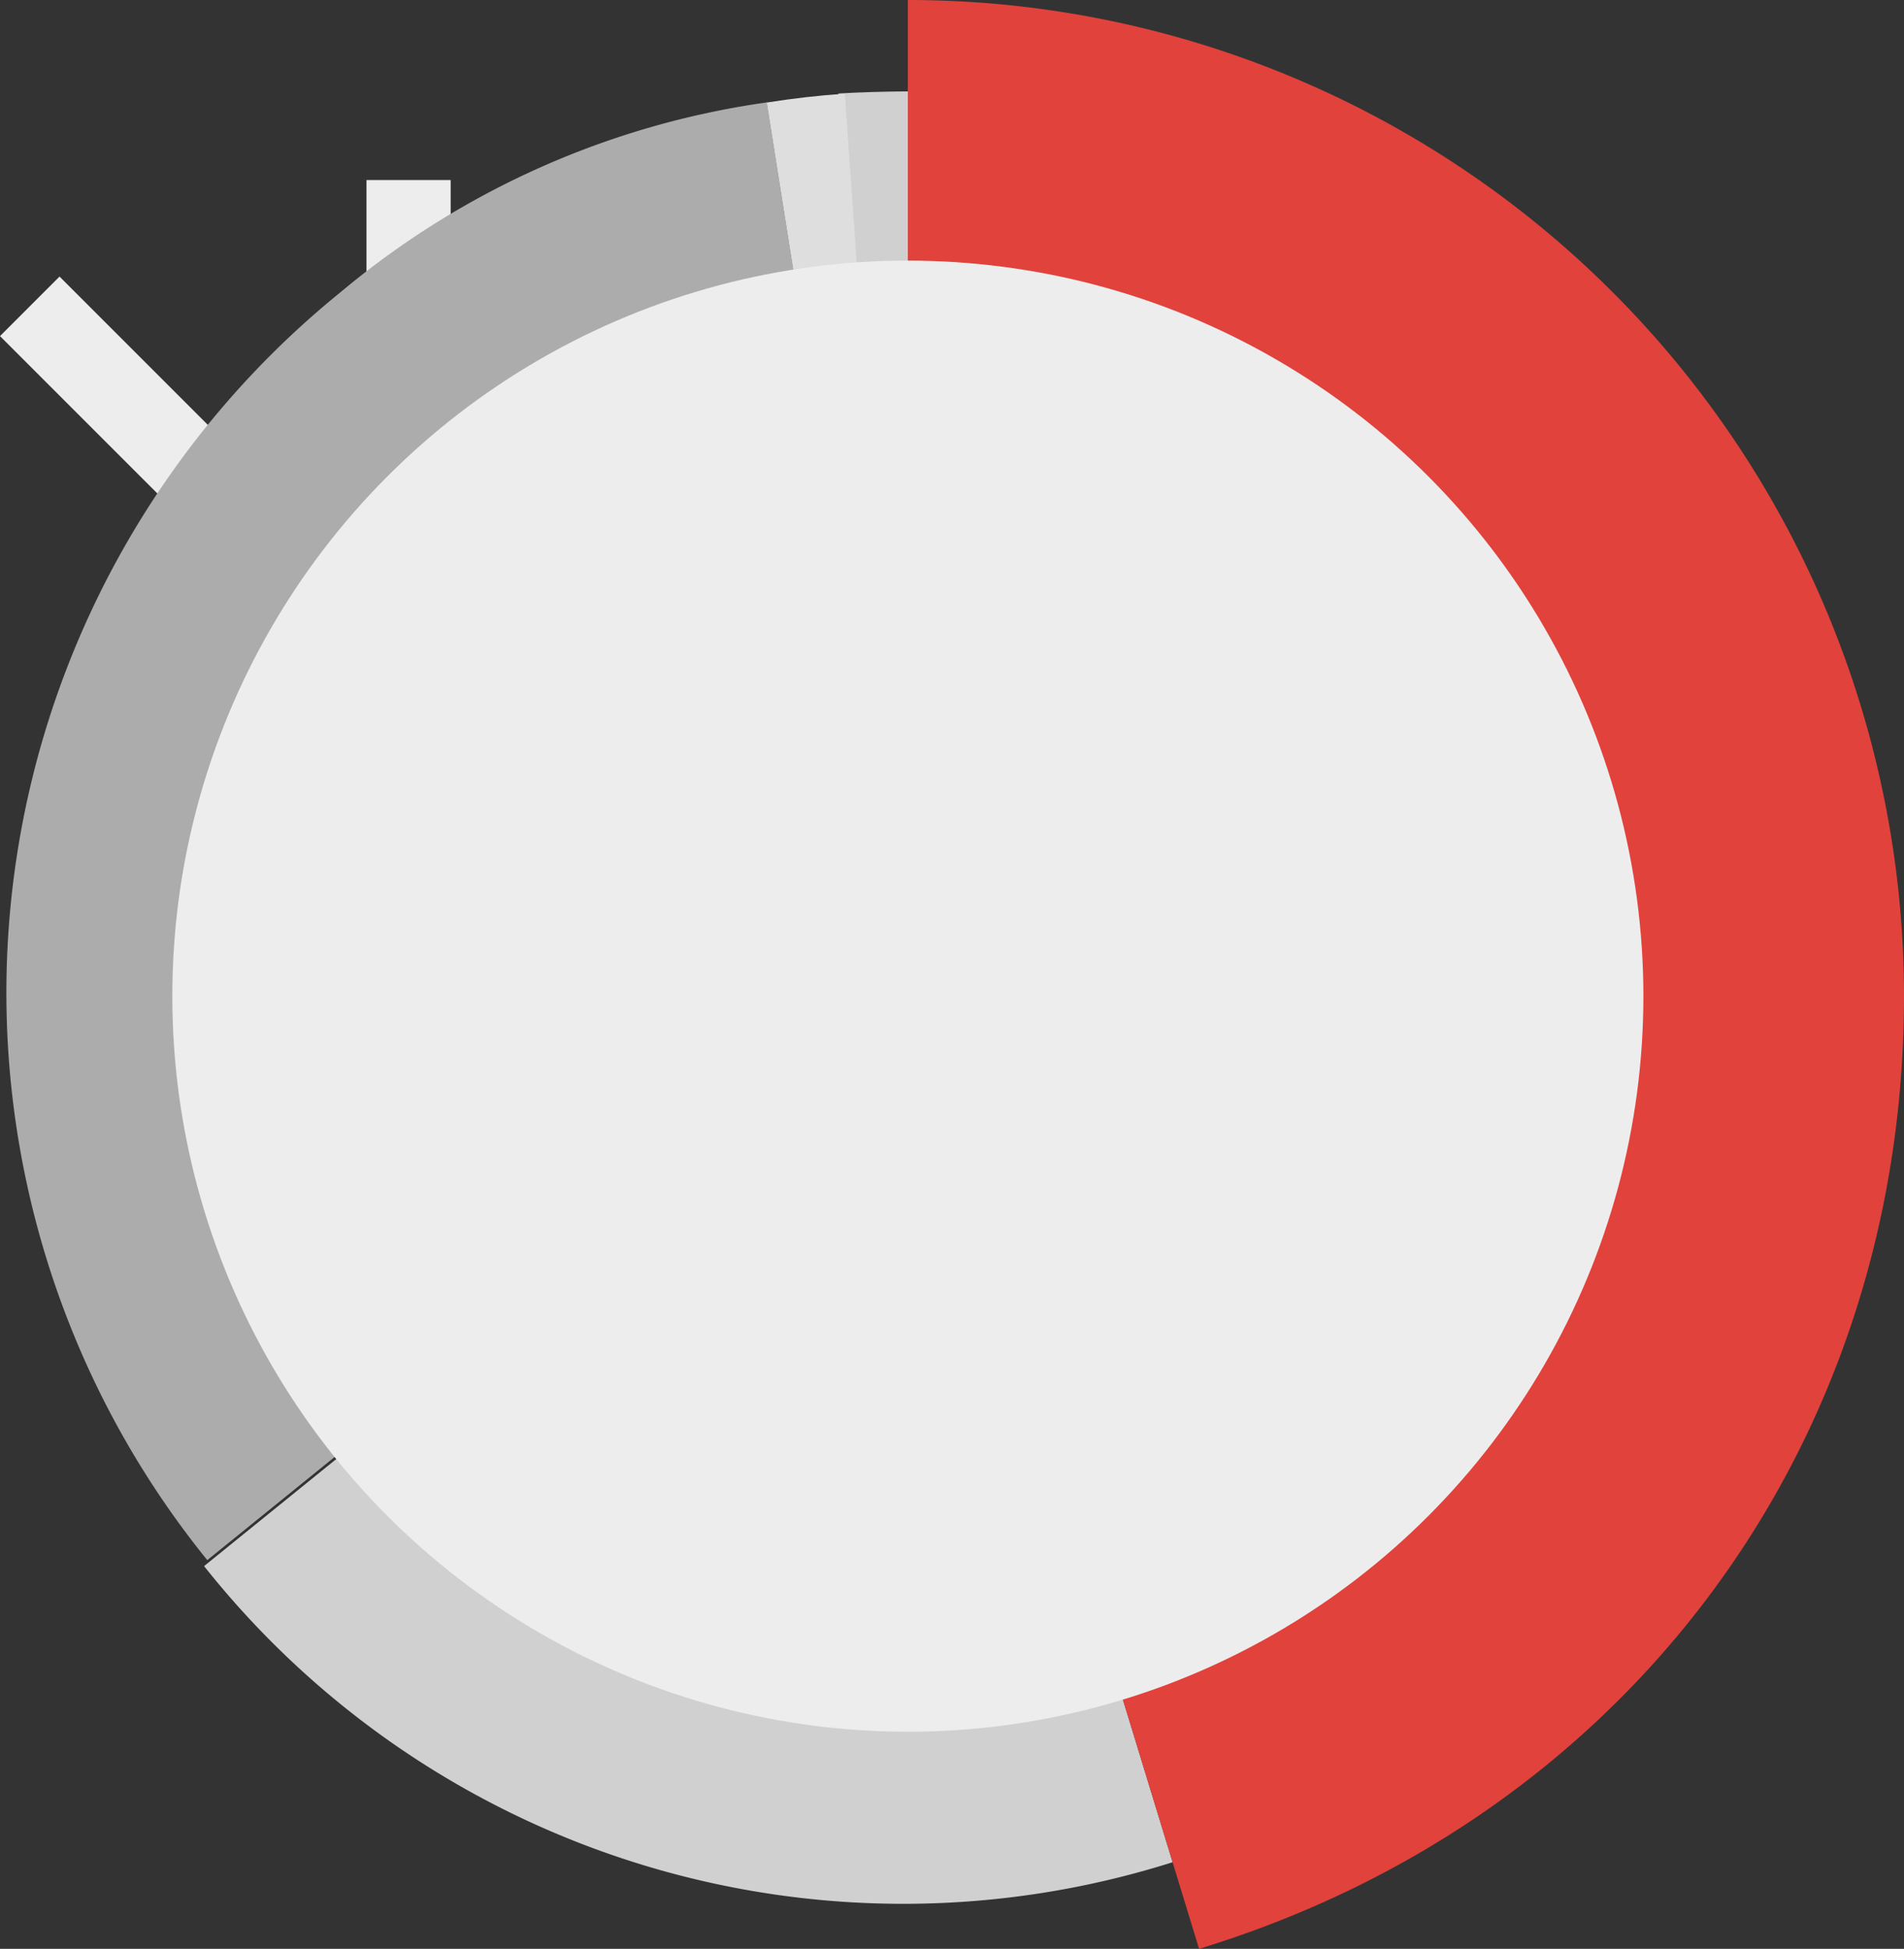 <svg xmlns="http://www.w3.org/2000/svg" width="90.471" height="92.598" viewBox="0 0 90.471 92.598">
  <rect x="0" y="0" width="90.471" height="92.598" fill="#333333" stroke="none"/>
  <g id="Group_9686" data-name="Group 9686" transform="translate(-727.086 -662.945)">
    <g id="Group_9602" data-name="Group 9602">
      <line id="Line_1578" data-name="Line 1578" x1="10" y1="10" transform="translate(728.5 677.5)" fill="none" stroke="#ededed" stroke-width="4"/>
      <line id="Line_1579" data-name="Line 1579" y1="10" x2="9.5" transform="translate(755.5 677.5)" fill="none" stroke="#ededed" stroke-width="4"/>
      <line id="Line_1580" data-name="Line 1580" y1="16" transform="translate(746.5 671.5)" fill="none" stroke="#ededed" stroke-width="4"/>
    </g>
    <g id="Group_8517" data-name="Group 8517" transform="translate(723.5 662.945)">
      <g id="Group_8515" data-name="Group 8515" transform="translate(0)">
        <g id="Group_8506" data-name="Group 8506" transform="translate(43.422 4.303)">
          <g id="Group_8505" data-name="Group 8505" transform="translate(0.003 0.035)">
            <path id="Path_10479" data-name="Path 10479" d="M-107.992,425.682l-3.3-42.89c.912-.058,2.385-.1,3.3-.1Z" transform="translate(111.291 -382.687)" fill="#d0d0d0"/>
          </g>
        </g>
        <g id="Group_8508" data-name="Group 8508" transform="translate(40.011 4.45)">
          <g id="Group_8507" data-name="Group 8507">
            <path id="Path_10480" data-name="Path 10480" d="M-109.792,425.535l-6.712-42.383c1.287-.2,2.419-.333,3.719-.423Z" transform="translate(116.504 -382.729)" fill="#dedede"/>
          </g>
        </g>
        <g id="Group_8512" data-name="Group 8512" transform="translate(13.283 47.333)">
          <g id="Group_8511" data-name="Group 8511">
            <path id="Path_10482" data-name="Path 10482" d="M-123.662,448.092l12.581,41.15a42.419,42.419,0,0,1-46.022-14.07Z" transform="translate(157.103 -448.092)" fill="#d0d0d0"/>
          </g>
        </g>
        <g id="Group_8514" data-name="Group 8514" transform="translate(46.723)">
          <g id="Group_8513" data-name="Group 8513">
            <path id="Path_10483" data-name="Path 10483" d="M-106.273,423.479V376.146a47.333,47.333,0,0,1,47.334,47.333c0,21.305-13.12,39.036-33.495,45.265Z" transform="translate(106.273 -376.146)" fill="#e1423c"/>
          </g>
        </g>
        <g id="Group_8510" data-name="Group 8510" transform="translate(3.888 4.866)">
          <g id="Group_8509" data-name="Group 8509">
            <path id="Path_10481" data-name="Path 10481" d="M-128.89,425.753l-33.288,26.956a42.835,42.835,0,0,1,6.332-60.245,40.259,40.259,0,0,1,20.256-9.018Z" transform="translate(171.725 -383.446)" fill="#acacac"/>
          </g>
        </g>
      </g>
    </g>
    <circle id="Ellipse_444" data-name="Ellipse 444" cx="34.95" cy="34.95" r="34.95" transform="translate(735.274 675.328)" fill="#ededed"/>
  </g>
</svg>
